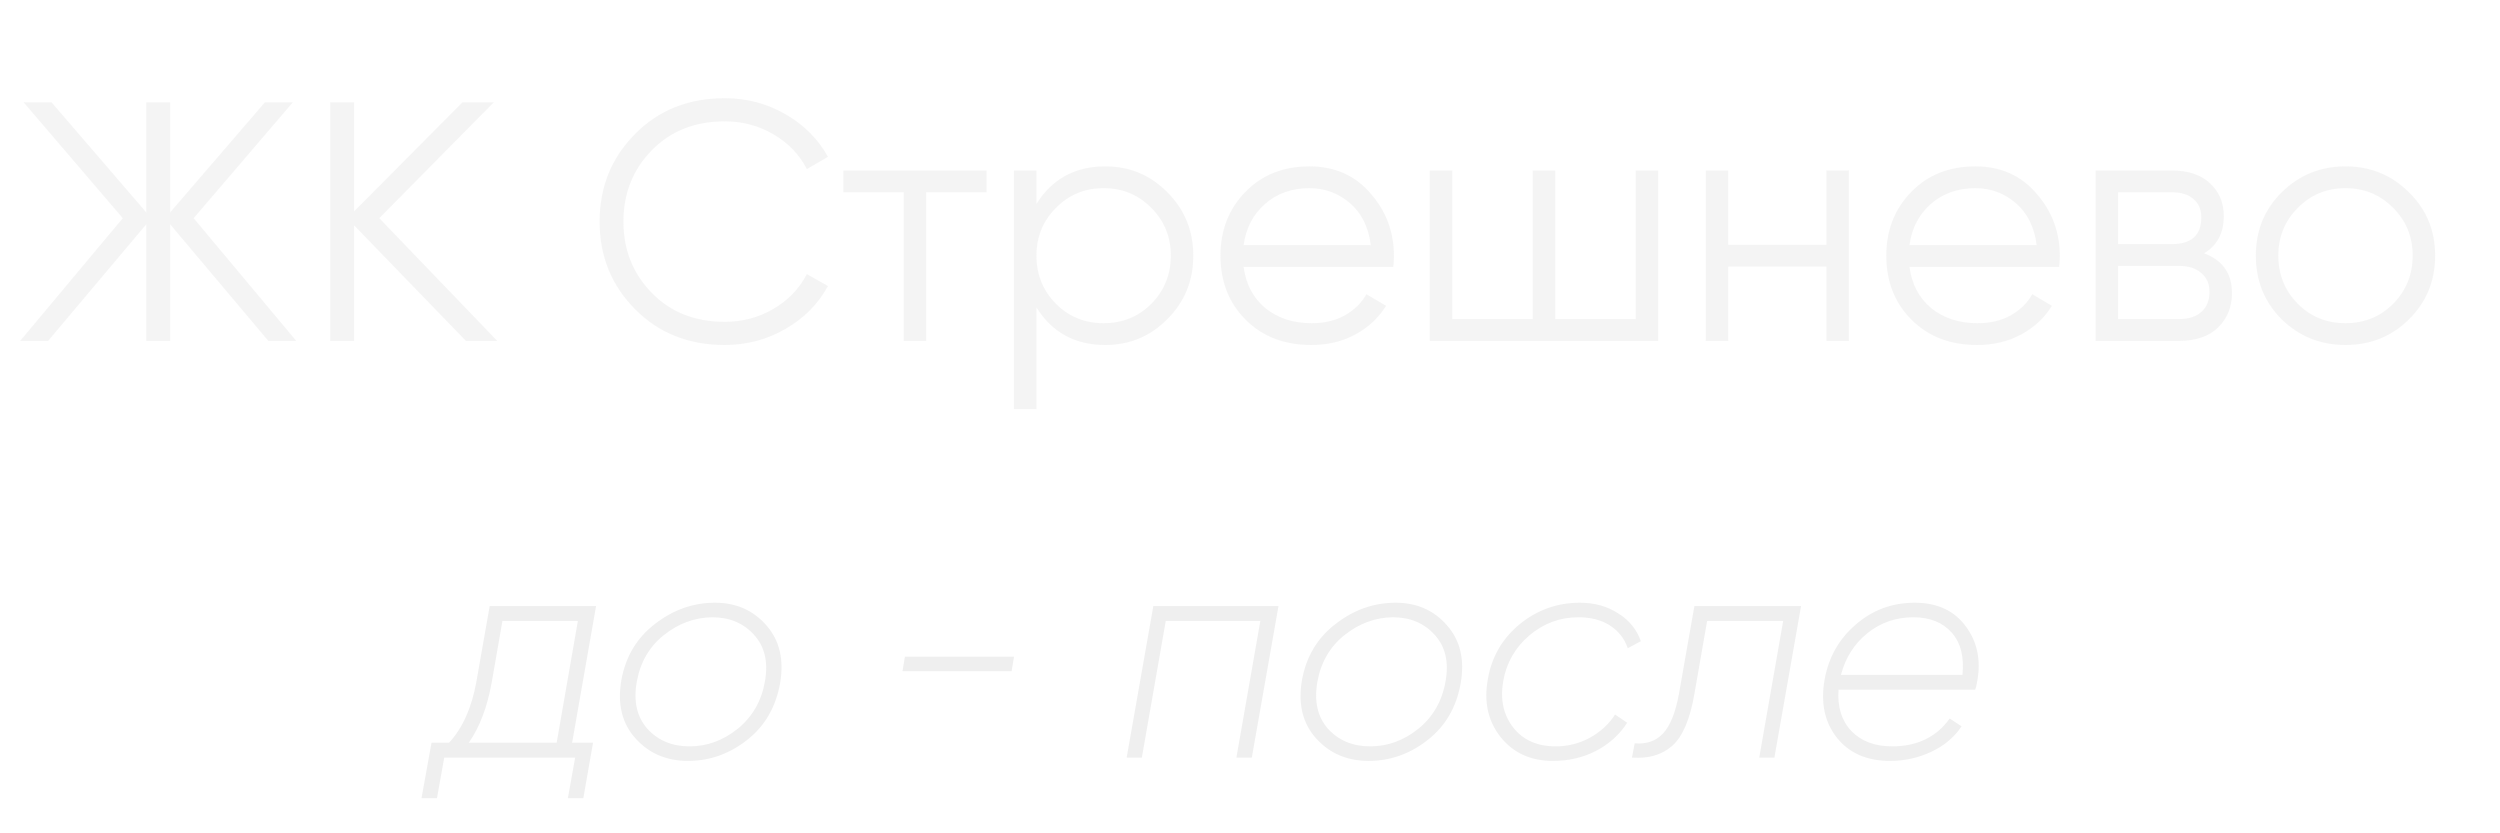<?xml version="1.0" encoding="UTF-8"?> <svg xmlns="http://www.w3.org/2000/svg" width="66" height="22" viewBox="0 0 66 22" fill="none"> <g opacity="0.1"> <path d="M7.822 9H7.084L4.492 5.922V9H3.862V5.922L1.27 9H0.532L3.241 5.76L0.622 2.7H1.36L3.862 5.607V2.7H4.492V5.607L6.994 2.7H7.732L5.113 5.76L7.822 9ZM13.128 9H12.3L9.348 5.949V9H8.718V2.7H9.348V5.58L12.21 2.7H13.038L10.014 5.76L13.128 9ZM19.132 9.108C18.178 9.108 17.389 8.793 16.765 8.163C16.141 7.533 15.829 6.762 15.829 5.85C15.829 4.938 16.141 4.167 16.765 3.537C17.389 2.907 18.178 2.592 19.132 2.592C19.714 2.592 20.248 2.733 20.734 3.015C21.22 3.291 21.595 3.666 21.859 4.14L21.301 4.464C21.103 4.08 20.809 3.774 20.419 3.546C20.029 3.318 19.6 3.204 19.132 3.204C18.346 3.204 17.704 3.459 17.206 3.969C16.708 4.479 16.459 5.106 16.459 5.85C16.459 6.594 16.708 7.221 17.206 7.731C17.704 8.241 18.346 8.496 19.132 8.496C19.6 8.496 20.029 8.382 20.419 8.154C20.809 7.926 21.103 7.62 21.301 7.236L21.859 7.551C21.601 8.025 21.226 8.403 20.734 8.685C20.248 8.967 19.714 9.108 19.132 9.108ZM26.045 4.5V5.076H24.452V9H23.858V5.076H22.265V4.5H26.045ZM29.181 4.392C29.823 4.392 30.369 4.62 30.819 5.076C31.275 5.532 31.503 6.09 31.503 6.75C31.503 7.41 31.275 7.968 30.819 8.424C30.369 8.88 29.823 9.108 29.181 9.108C28.383 9.108 27.777 8.778 27.363 8.118V10.8H26.769V4.5H27.363V5.382C27.777 4.722 28.383 4.392 29.181 4.392ZM27.876 8.019C28.218 8.361 28.638 8.532 29.136 8.532C29.634 8.532 30.054 8.361 30.396 8.019C30.738 7.671 30.909 7.248 30.909 6.75C30.909 6.252 30.738 5.832 30.396 5.49C30.054 5.142 29.634 4.968 29.136 4.968C28.638 4.968 28.218 5.142 27.876 5.49C27.534 5.832 27.363 6.252 27.363 6.75C27.363 7.248 27.534 7.671 27.876 8.019ZM34.569 4.392C35.235 4.392 35.772 4.629 36.18 5.103C36.594 5.571 36.801 6.126 36.801 6.768C36.801 6.834 36.795 6.927 36.783 7.047H32.832C32.892 7.503 33.084 7.866 33.408 8.136C33.738 8.4 34.143 8.532 34.623 8.532C34.965 8.532 35.259 8.463 35.505 8.325C35.757 8.181 35.946 7.995 36.072 7.767L36.594 8.073C36.396 8.391 36.126 8.643 35.784 8.829C35.442 9.015 35.052 9.108 34.614 9.108C33.906 9.108 33.33 8.886 32.886 8.442C32.442 7.998 32.22 7.434 32.22 6.75C32.22 6.078 32.439 5.517 32.877 5.067C33.315 4.617 33.879 4.392 34.569 4.392ZM34.569 4.968C34.101 4.968 33.708 5.109 33.39 5.391C33.078 5.667 32.892 6.027 32.832 6.471H36.189C36.129 5.997 35.946 5.628 35.64 5.364C35.334 5.1 34.977 4.968 34.569 4.968ZM43.182 4.5H43.776V9H37.746V4.5H38.34V8.424H40.464V4.5H41.058V8.424H43.182V4.5ZM48.218 4.5H48.812V9H48.218V7.038H45.626V9H45.032V4.5H45.626V6.462H48.218V4.5ZM52.148 4.392C52.813 4.392 53.35 4.629 53.758 5.103C54.172 5.571 54.38 6.126 54.38 6.768C54.38 6.834 54.373 6.927 54.361 7.047H50.41C50.471 7.503 50.663 7.866 50.986 8.136C51.316 8.4 51.721 8.532 52.202 8.532C52.544 8.532 52.837 8.463 53.084 8.325C53.336 8.181 53.525 7.995 53.651 7.767L54.172 8.073C53.974 8.391 53.705 8.643 53.362 8.829C53.02 9.015 52.63 9.108 52.193 9.108C51.484 9.108 50.908 8.886 50.465 8.442C50.02 7.998 49.798 7.434 49.798 6.75C49.798 6.078 50.017 5.517 50.456 5.067C50.894 4.617 51.458 4.392 52.148 4.392ZM52.148 4.968C51.679 4.968 51.286 5.109 50.968 5.391C50.657 5.667 50.471 6.027 50.41 6.471H53.767C53.708 5.997 53.525 5.628 53.218 5.364C52.913 5.1 52.556 4.968 52.148 4.968ZM58.186 6.687C58.678 6.867 58.924 7.218 58.924 7.74C58.924 8.106 58.801 8.409 58.555 8.649C58.315 8.883 57.967 9 57.511 9H55.324V4.5H57.331C57.769 4.5 58.108 4.614 58.348 4.842C58.588 5.064 58.708 5.352 58.708 5.706C58.708 6.156 58.534 6.483 58.186 6.687ZM57.331 5.076H55.918V6.444H57.331C57.853 6.444 58.114 6.21 58.114 5.742C58.114 5.532 58.045 5.37 57.907 5.256C57.775 5.136 57.583 5.076 57.331 5.076ZM57.511 8.424C57.775 8.424 57.976 8.361 58.114 8.235C58.258 8.109 58.33 7.932 58.33 7.704C58.33 7.494 58.258 7.329 58.114 7.209C57.976 7.083 57.775 7.02 57.511 7.02H55.918V8.424H57.511ZM63.595 8.433C63.139 8.883 62.581 9.108 61.921 9.108C61.261 9.108 60.7 8.883 60.238 8.433C59.782 7.977 59.554 7.416 59.554 6.75C59.554 6.084 59.782 5.526 60.238 5.076C60.7 4.62 61.261 4.392 61.921 4.392C62.581 4.392 63.139 4.62 63.595 5.076C64.057 5.526 64.288 6.084 64.288 6.75C64.288 7.416 64.057 7.977 63.595 8.433ZM60.661 8.019C61.003 8.361 61.423 8.532 61.921 8.532C62.419 8.532 62.839 8.361 63.181 8.019C63.523 7.671 63.694 7.248 63.694 6.75C63.694 6.252 63.523 5.832 63.181 5.49C62.839 5.142 62.419 4.968 61.921 4.968C61.423 4.968 61.003 5.142 60.661 5.49C60.319 5.832 60.148 6.252 60.148 6.75C60.148 7.248 60.319 7.671 60.661 8.019Z" fill="#939393"></path> </g> <path opacity="0.1" d="M15.104 19.608H15.656L15.4 21.072H14.992L15.184 20H11.728L11.536 21.072H11.128L11.392 19.608H11.856C12.214 19.219 12.454 18.683 12.576 18L12.928 16H15.736L15.104 19.608ZM12.376 19.608H14.696L15.256 16.392H13.264L12.984 18C12.867 18.661 12.664 19.197 12.376 19.608ZM18.163 20.088C17.597 20.088 17.136 19.891 16.779 19.496C16.421 19.101 16.296 18.589 16.403 17.96C16.515 17.336 16.811 16.84 17.291 16.472C17.771 16.099 18.299 15.912 18.875 15.912C19.435 15.912 19.888 16.112 20.235 16.512C20.581 16.907 20.701 17.413 20.595 18.032C20.483 18.667 20.192 19.168 19.723 19.536C19.253 19.904 18.733 20.088 18.163 20.088ZM18.203 19.704C18.667 19.704 19.091 19.549 19.475 19.24C19.864 18.925 20.104 18.507 20.195 17.984C20.285 17.477 20.189 17.069 19.907 16.76C19.629 16.451 19.261 16.296 18.803 16.296C18.339 16.301 17.912 16.459 17.523 16.768C17.139 17.077 16.901 17.488 16.811 18C16.72 18.512 16.813 18.925 17.091 19.24C17.373 19.549 17.744 19.704 18.203 19.704ZM23.826 17.72L23.89 17.336H26.77L26.706 17.72H23.826ZM33.752 16L33.048 20H32.641L33.273 16.392H30.776L30.145 20H29.744L30.448 16H33.752ZM36.132 20.088C35.566 20.088 35.105 19.891 34.748 19.496C34.39 19.101 34.265 18.589 34.371 17.96C34.483 17.336 34.779 16.84 35.26 16.472C35.739 16.099 36.267 15.912 36.843 15.912C37.404 15.912 37.857 16.112 38.203 16.512C38.55 16.907 38.67 17.413 38.563 18.032C38.452 18.667 38.161 19.168 37.691 19.536C37.222 19.904 36.702 20.088 36.132 20.088ZM36.172 19.704C36.636 19.704 37.059 19.549 37.444 19.24C37.833 18.925 38.073 18.507 38.163 17.984C38.254 17.477 38.158 17.069 37.876 16.76C37.598 16.451 37.23 16.296 36.772 16.296C36.307 16.301 35.881 16.459 35.492 16.768C35.108 17.077 34.87 17.488 34.779 18C34.689 18.512 34.782 18.925 35.059 19.24C35.342 19.549 35.713 19.704 36.172 19.704ZM40.998 20.088C40.411 20.088 39.95 19.877 39.614 19.456C39.283 19.035 39.171 18.528 39.278 17.936C39.379 17.344 39.659 16.859 40.118 16.48C40.582 16.101 41.113 15.912 41.71 15.912C42.094 15.912 42.43 16.005 42.718 16.192C43.011 16.373 43.211 16.619 43.318 16.928L42.974 17.112C42.883 16.856 42.726 16.656 42.502 16.512C42.278 16.368 42.001 16.296 41.67 16.296C41.185 16.296 40.753 16.456 40.374 16.776C40.001 17.096 39.771 17.496 39.686 17.976C39.601 18.461 39.689 18.872 39.95 19.208C40.211 19.539 40.585 19.704 41.07 19.704C41.39 19.704 41.689 19.629 41.966 19.48C42.249 19.325 42.473 19.12 42.638 18.864L42.958 19.08C42.755 19.395 42.481 19.643 42.134 19.824C41.793 20 41.414 20.088 40.998 20.088ZM47.548 16L46.844 20H46.444L47.076 16.392H45.068L44.732 18.32C44.615 18.997 44.417 19.456 44.14 19.696C43.868 19.931 43.516 20.032 43.084 20L43.156 19.624C43.465 19.651 43.713 19.565 43.9 19.368C44.092 19.165 44.233 18.816 44.324 18.32L44.732 16H47.548ZM50.545 15.912C51.142 15.912 51.593 16.12 51.897 16.536C52.206 16.952 52.305 17.445 52.193 18.016C52.177 18.107 52.161 18.171 52.145 18.208H48.537C48.505 18.661 48.617 19.024 48.873 19.296C49.134 19.568 49.494 19.704 49.953 19.704C50.614 19.704 51.121 19.459 51.473 18.968L51.785 19.176C51.593 19.464 51.326 19.688 50.985 19.848C50.643 20.008 50.281 20.088 49.897 20.088C49.289 20.088 48.822 19.885 48.497 19.48C48.171 19.069 48.062 18.557 48.169 17.944C48.275 17.352 48.55 16.867 48.993 16.488C49.435 16.104 49.953 15.912 50.545 15.912ZM48.601 17.816H51.809C51.857 17.336 51.761 16.963 51.521 16.696C51.281 16.429 50.945 16.296 50.513 16.296C50.054 16.296 49.651 16.435 49.305 16.712C48.958 16.989 48.723 17.357 48.601 17.816Z" fill="#5A5A5A"></path> </svg> 